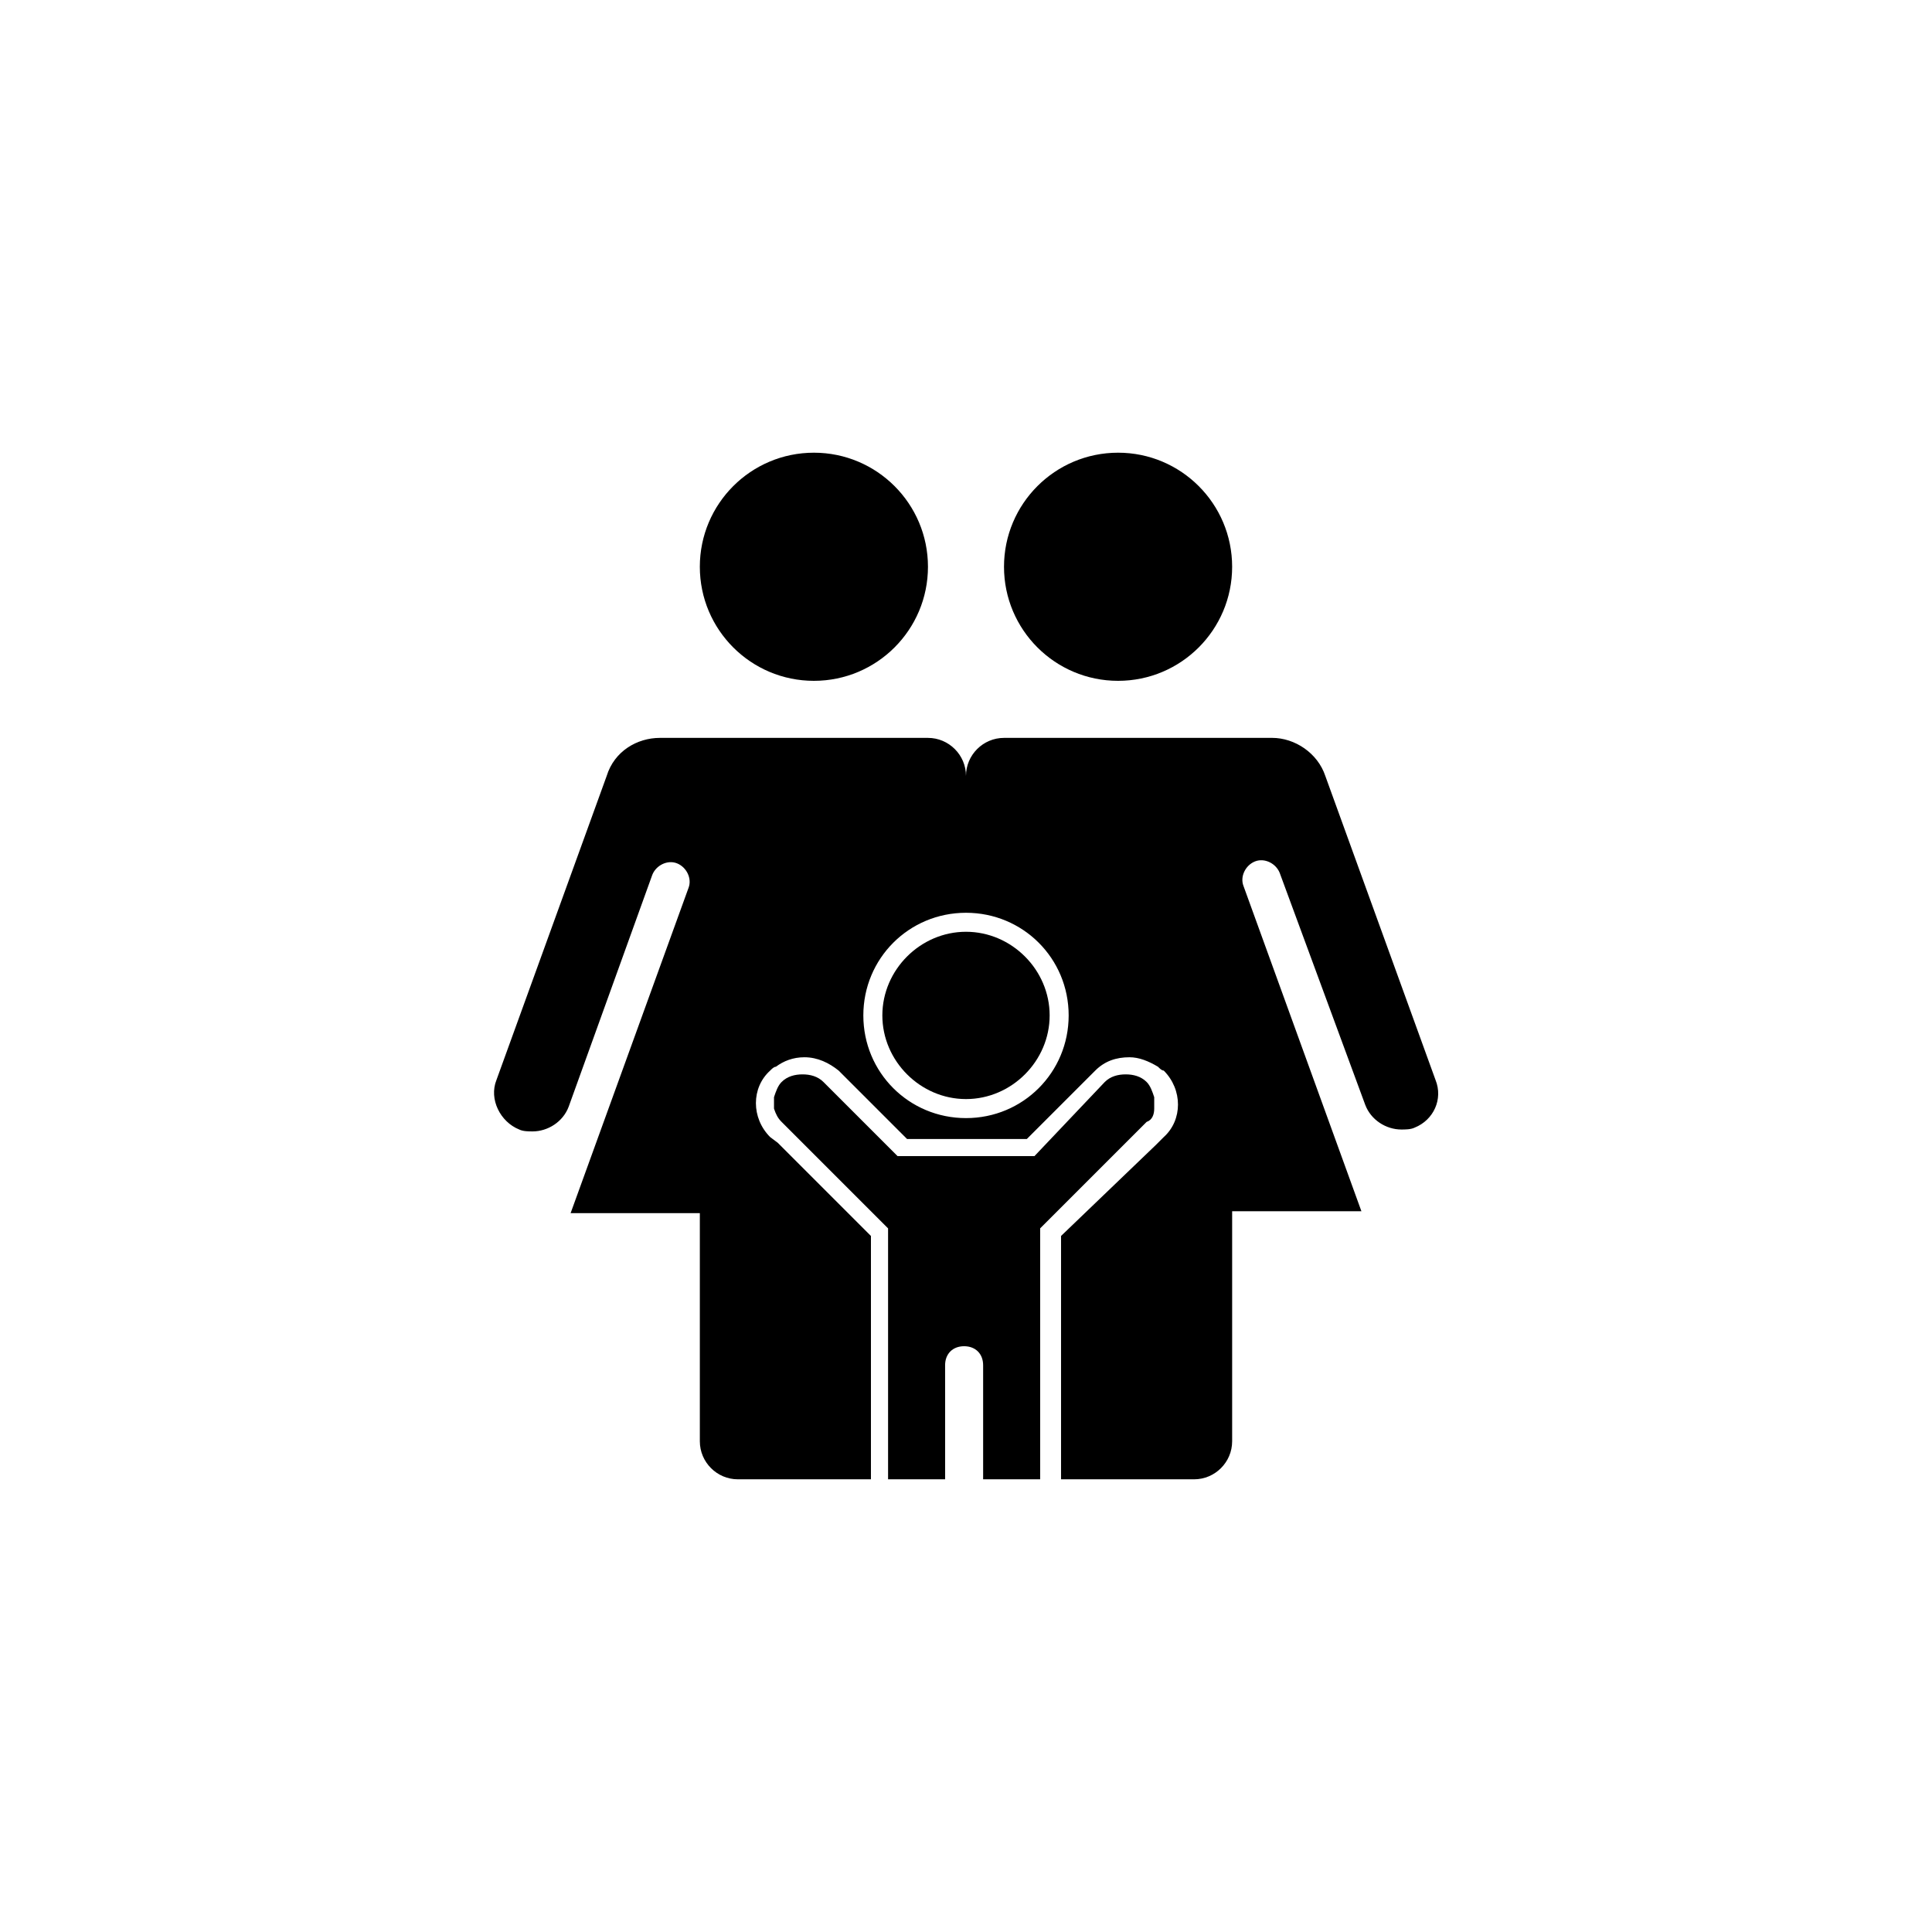 <?xml version="1.0" encoding="UTF-8"?>
<!-- The Best Svg Icon site in the world: iconSvg.co, Visit us! https://iconsvg.co -->
<svg fill="#000000" width="800px" height="800px" version="1.1" viewBox="144 144 512 512" xmlns="http://www.w3.org/2000/svg">
 <g>
  <path d="m389.92 294.2c0 16.695-13.535 30.227-30.227 30.227-16.695 0-30.23-13.531-30.23-30.227 0-16.695 13.535-30.23 30.23-30.23 16.691 0 30.227 13.535 30.227 30.23"/>
  <path d="m470.53 294.2c0 16.695-13.531 30.227-30.227 30.227-16.695 0-30.23-13.531-30.23-30.227 0-16.695 13.535-30.23 30.23-30.23 16.695 0 30.227 13.535 30.227 30.23"/>
  <path d="m524.44 430.23-29.223-80.609c-2.016-6.047-8.062-10.078-14.105-10.078l-10.582 0.004h-60.457c-5.543 0-10.078 4.535-10.078 10.078 0-5.543-4.535-10.078-10.078-10.078h-71.031c-6.047 0-12.09 3.527-14.105 10.078l-29.223 80.609c-2.016 5.039 1.008 11.082 6.047 13.098 1.008 0.504 2.519 0.504 3.527 0.504 4.031 0 8.062-2.519 9.574-6.551l22.168-61.465c1.008-2.519 4.031-4.031 6.551-3.023 2.519 1.008 4.031 4.031 3.023 6.551l-31.234 86.152 34.25-0.004v60.457c0 5.543 4.535 10.078 10.078 10.078h35.266v-64.488l-24.688-24.688-2.016-1.512c-5.039-5.039-5.039-13.098 0-17.633 0.504-0.504 1.008-1.008 1.512-1.008 2.016-1.512 4.535-2.519 7.559-2.519 3.527 0 6.551 1.512 9.07 3.527l18.137 18.137h31.738l18.137-18.137c2.519-2.519 5.543-3.527 9.07-3.527 2.519 0 5.039 1.008 7.559 2.519 0.504 0.504 1.008 1.008 1.512 1.008 5.039 5.039 5.039 13.098 0 17.633l-2.016 2.016-25.195 24.184v64.488h35.266c5.543 0 10.078-4.535 10.078-10.078v-60.961h34.258l-31.234-86.152c-1.008-2.519 0.504-5.543 3.023-6.551 2.519-1.008 5.543 0.504 6.551 3.023l22.668 61.469c1.512 4.031 5.543 6.551 9.574 6.551 1.008 0 2.519 0 3.527-0.504 5.039-2.016 7.555-7.559 5.543-12.598zm-124.44 10.078c-15.113 0-27.207-12.09-27.207-27.207 0-15.113 12.09-27.207 27.207-27.207 15.113 0 27.207 12.09 27.207 27.207-0.004 15.113-12.094 27.207-27.207 27.207z"/>
  <path d="m449.88 437.79v-3.023c-0.504-1.512-1.008-3.023-2.016-4.031-1.512-1.512-3.527-2.016-5.543-2.016s-4.031 0.504-5.543 2.016l-18.637 19.648h-36.273l-19.648-19.648c-1.512-1.512-3.527-2.016-5.543-2.016s-4.031 0.504-5.543 2.016c-1.008 1.008-1.512 2.519-2.016 4.031v3.023c0.504 1.512 1.008 2.519 2.016 3.527l28.215 28.215v66.5h15.117v-23.176l-0.004-7.055c0-3.023 2.016-5.039 5.039-5.039 3.023 0 5.039 2.016 5.039 5.039v29.223l-0.004 1.008h15.117v-66.504l28.215-28.215c1.508-0.5 2.012-2.012 2.012-3.523z"/>
  <path d="m400 390.93c-12.09 0-22.168 10.078-22.168 22.168s10.078 22.168 22.168 22.168 22.168-10.078 22.168-22.168-10.078-22.168-22.168-22.168z"/>
 </g>
</svg>